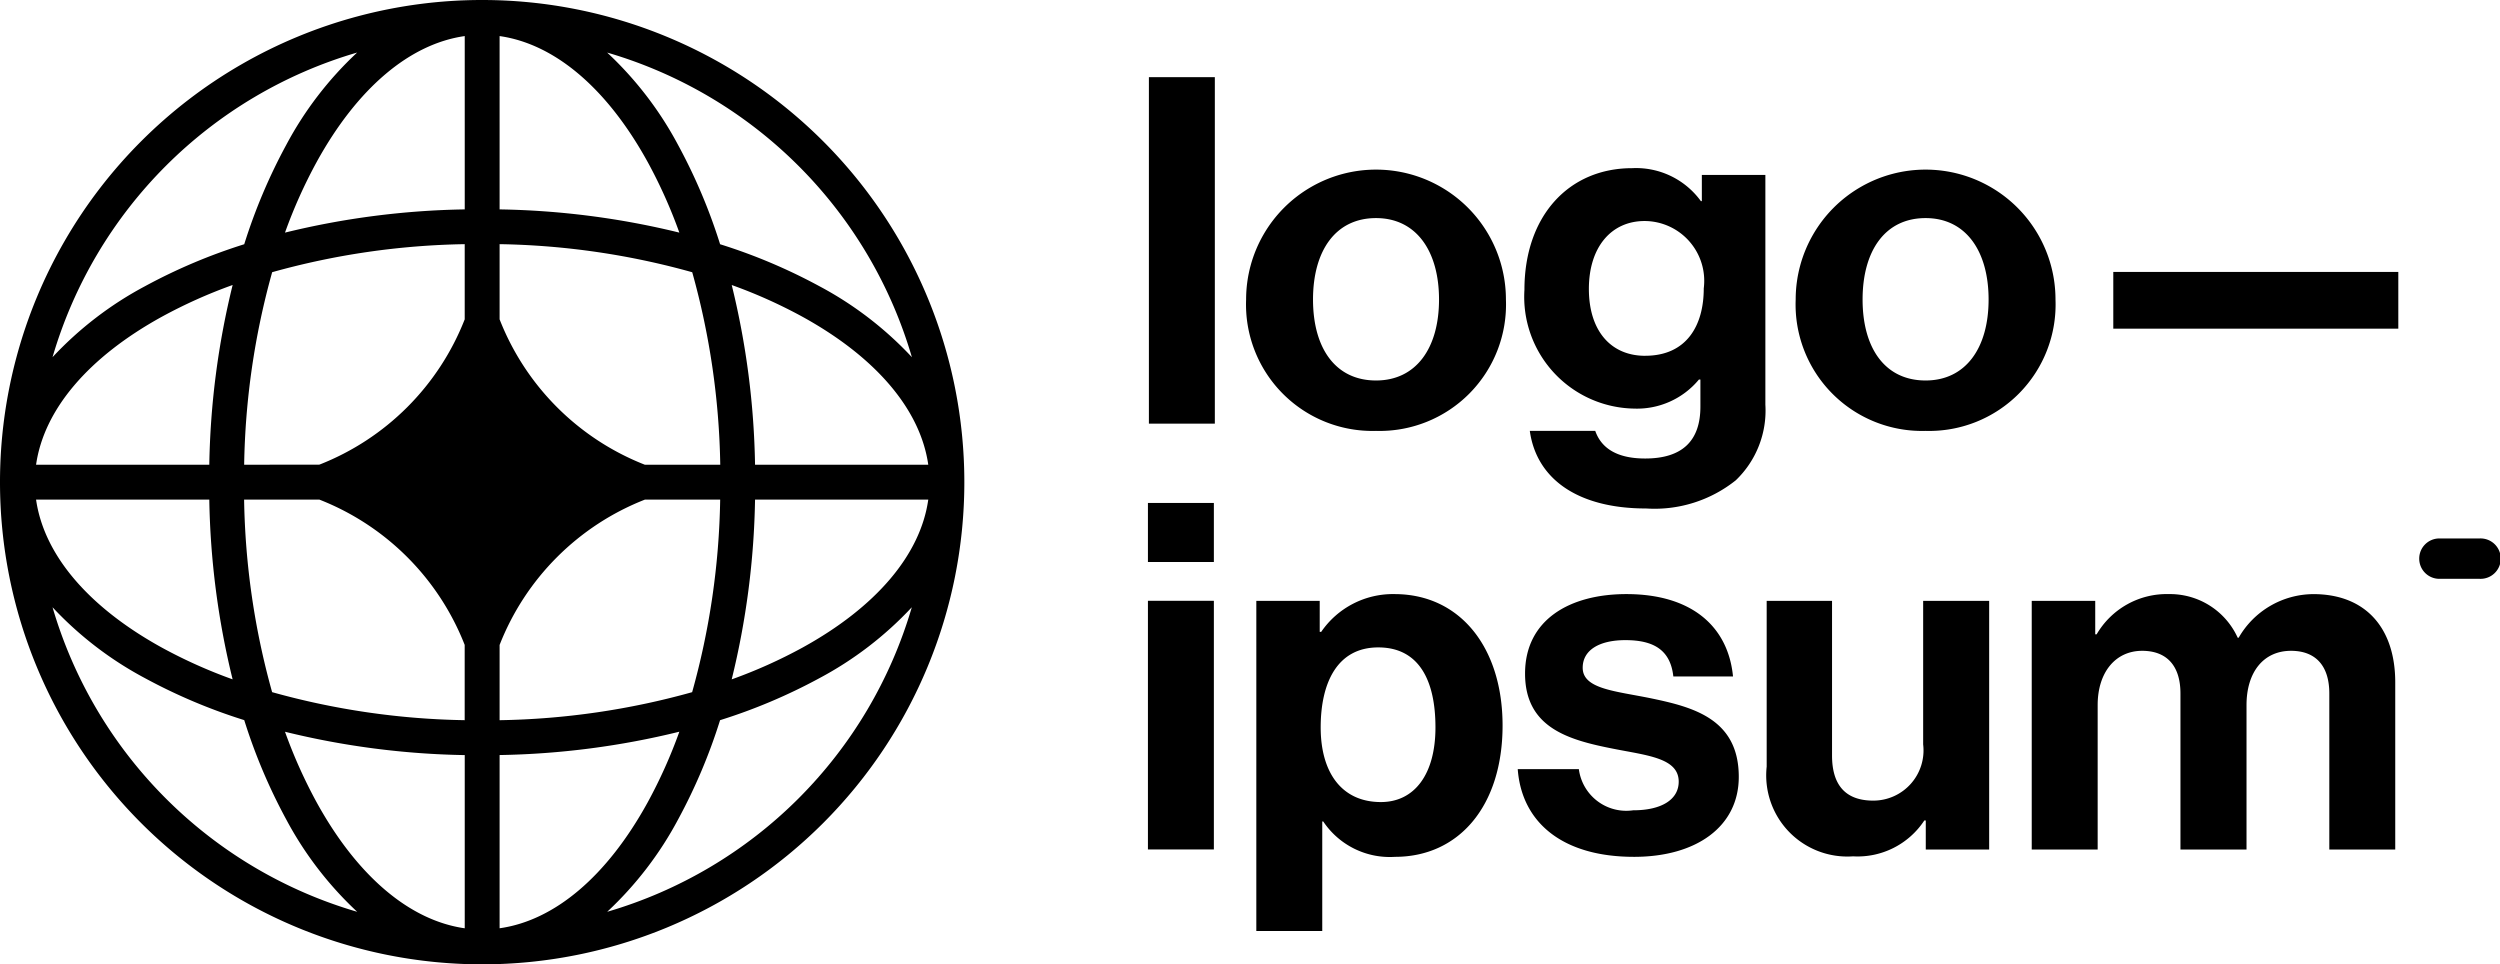 <svg xmlns="http://www.w3.org/2000/svg" width="95.511" height="36.843" viewBox="0 0 95.511 36.843"><g data-name="Group 1361" style="mix-blend-mode:luminosity;isolation:isolate"><path data-name="Path 1480" d="M43.856 32.453h2.519v-9.5h-2.519Zm0-10.982h2.519v-2.256h-2.519Z"/><path data-name="Path 1481" d="M47.997 35.568h2.519v-4.185h.037a3.06 3.06 0 0 0 2.741 1.352c2.445 0 4.111-1.944 4.111-5.019 0-2.963-1.611-5.019-4.13-5.019a3.32 3.32 0 0 0-2.8 1.444h-.056v-1.186h-2.422Zm4.759-4.926c-1.5 0-2.3-1.13-2.3-2.852 0-1.7.63-3.056 2.2-3.056 1.556 0 2.185 1.259 2.185 3.056s-.806 2.852-2.084 2.852Z"/><path data-name="Path 1482" d="M62.429 32.735c2.37 0 4-1.148 4-3.056 0-2.222-1.759-2.667-3.352-3-1.352-.278-2.611-.352-2.611-1.167 0-.685.648-1.056 1.63-1.056 1.074 0 1.722.37 1.833 1.389h2.28c-.185-1.907-1.574-3.148-4.074-3.148-2.167 0-3.871.981-3.871 3.037 0 2.074 1.667 2.537 3.37 2.871 1.3.259 2.5.352 2.5 1.259 0 .667-.63 1.093-1.741 1.093a1.827 1.827 0 0 1-2.074-1.574h-2.335c.148 2.018 1.685 3.352 4.445 3.352"/><path data-name="Path 1483" d="M75.995 32.457v-9.5h-2.522v5.482a1.918 1.918 0 0 1-1.907 2.148c-1.074 0-1.574-.611-1.574-1.722v-5.908h-2.497v6.333a3.1 3.1 0 0 0 3.3 3.426 3.05 3.05 0 0 0 2.722-1.37h.056v1.111Z"/><path data-name="Path 1484" d="M77.621 32.455h2.519v-5.517c0-1.259.685-2.074 1.7-2.074.926 0 1.463.555 1.463 1.63v5.961h2.524v-5.517c0-1.259.648-2.074 1.7-2.074.926 0 1.463.555 1.463 1.63v5.961h2.519v-6.387c0-2.074-1.13-3.37-3.13-3.37a3.31 3.31 0 0 0-2.852 1.666h-.037a2.84 2.84 0 0 0-2.63-1.667 3.1 3.1 0 0 0-2.759 1.537h-.054v-1.279h-2.426Z"/><path data-name="Path 1485" d="M43.893 16.185h2.519V2.948h-2.519Z"/><path data-name="Path 1486" d="M52.57 16.462a4.83 4.83 0 0 0 4.963-5.019 4.963 4.963 0 1 0-9.926 0 4.83 4.83 0 0 0 4.963 5.019m0-1.926c-1.556 0-2.407-1.241-2.407-3.093s.852-3.111 2.407-3.111c1.537 0 2.407 1.259 2.407 3.111s-.87 3.093-2.407 3.093"/><path data-name="Path 1487" d="M62.887 19.426a4.97 4.97 0 0 0 3.428-1.077 3.69 3.69 0 0 0 1.13-2.889V6.684h-2.427v1h-.037a3.06 3.06 0 0 0-2.63-1.259c-2.407 0-4.111 1.815-4.111 4.648a4.27 4.27 0 0 0 4.185 4.537 3.07 3.07 0 0 0 2.482-1.111h.056v1.037c0 1.3-.685 1.981-2.111 1.981-1.167 0-1.7-.463-1.907-1.056h-2.5c.258 1.853 1.851 2.965 4.442 2.965m-.037-5.833c-1.3 0-2.148-.944-2.148-2.556 0-1.593.852-2.593 2.13-2.593a2.286 2.286 0 0 1 2.259 2.574c.001 1.407-.647 2.574-2.239 2.574Z"/><path data-name="Path 1488" d="M73.566 16.462a4.83 4.83 0 0 0 4.963-5.019 4.963 4.963 0 1 0-9.926 0 4.83 4.83 0 0 0 4.963 5.019m0-1.926c-1.556 0-2.407-1.241-2.407-3.093s.852-3.111 2.407-3.111c1.537 0 2.407 1.259 2.407 3.111s-.874 3.093-2.407 3.093"/><path data-name="Path 1489" d="M80.737 12.556h10.889v-2.167H80.737Z"/><path data-name="Path 1490" d="M92.425 21.343a.77.77 0 0 1 .772-.772h1.543a.772.772 0 1 1 0 1.543h-1.543a.77.77 0 0 1-.772-.771"/><path data-name="Path 1491" d="M18.421 0A18.421 18.421 0 1 1 0 18.421 18.42 18.42 0 0 1 18.421 0m-.666 1.378c-2.1.3-4.1 1.984-5.656 4.809a19 19 0 0 0-1.211 2.7A30.8 30.8 0 0 1 17.755 8ZM9.331 9.331a21.3 21.3 0 0 1 1.6-3.786 13.5 13.5 0 0 1 2.714-3.538A17.13 17.13 0 0 0 2.007 13.646a13.5 13.5 0 0 1 3.538-2.714 21.3 21.3 0 0 1 3.786-1.601m-.443 1.557a30.8 30.8 0 0 0-.892 6.867H1.378c.3-2.1 1.984-4.1 4.809-5.656a19 19 0 0 1 2.701-1.211m.44 6.867a29 29 0 0 1 1.07-7.356 29 29 0 0 1 7.356-1.071V12.2a9.8 9.8 0 0 1-5.551 5.551Zm-1.332 1.332H1.378c.3 2.1 1.984 4.1 4.809 5.656a19 19 0 0 0 2.7 1.211 30.8 30.8 0 0 1-.891-6.867m2.4 7.356a29 29 0 0 1-1.07-7.356h2.876a9.8 9.8 0 0 1 5.551 5.551v2.876a29 29 0 0 1-7.354-1.07Zm-1.065 1.069a21.3 21.3 0 0 1-3.786-1.6A13.5 13.5 0 0 1 2.007 23.2a17.13 17.13 0 0 0 11.639 11.635 13.5 13.5 0 0 1-2.714-3.535 21.3 21.3 0 0 1-1.601-3.788m8.424 7.953c-2.1-.3-4.1-1.984-5.656-4.809a19 19 0 0 1-1.211-2.7 30.8 30.8 0 0 0 6.867.892Zm5.441-.629A13.5 13.5 0 0 0 25.91 31.3a21.3 21.3 0 0 0 1.6-3.786 21.3 21.3 0 0 0 3.786-1.6 13.5 13.5 0 0 0 3.539-2.714 17.13 17.13 0 0 1-11.639 11.635Zm2.758-6.881a19 19 0 0 1-1.211 2.7c-1.553 2.824-3.554 4.513-5.656 4.809v-6.618a30.8 30.8 0 0 0 6.867-.892Zm2-2a19 19 0 0 0 2.7-1.211c2.824-1.554 4.514-3.555 4.81-5.657h-6.618a30.8 30.8 0 0 1-.892 6.868m-.44-6.867a29 29 0 0 1-1.071 7.356 29 29 0 0 1-7.356 1.071V24.64a9.8 9.8 0 0 1 5.552-5.553Zm1.332-1.332h6.618c-.3-2.1-1.984-4.1-4.809-5.656a19 19 0 0 0-2.7-1.211 30.8 30.8 0 0 1 .891 6.866Zm-2.4-7.356a29 29 0 0 1 1.071 7.356h-2.878a9.8 9.8 0 0 1-5.552-5.556V9.328a29 29 0 0 1 7.356 1.072Zm1.068-1.068a21.3 21.3 0 0 1 3.786 1.6 13.5 13.5 0 0 1 3.538 2.714A17.13 17.13 0 0 0 23.196 2.008a13.5 13.5 0 0 1 2.714 3.538 21.3 21.3 0 0 1 1.601 3.785Zm-8.427-7.954c2.1.3 4.1 1.984 5.656 4.809a19 19 0 0 1 1.211 2.7A30.8 30.8 0 0 0 19.087 8Z" fill-rule="evenodd"/></g></svg>